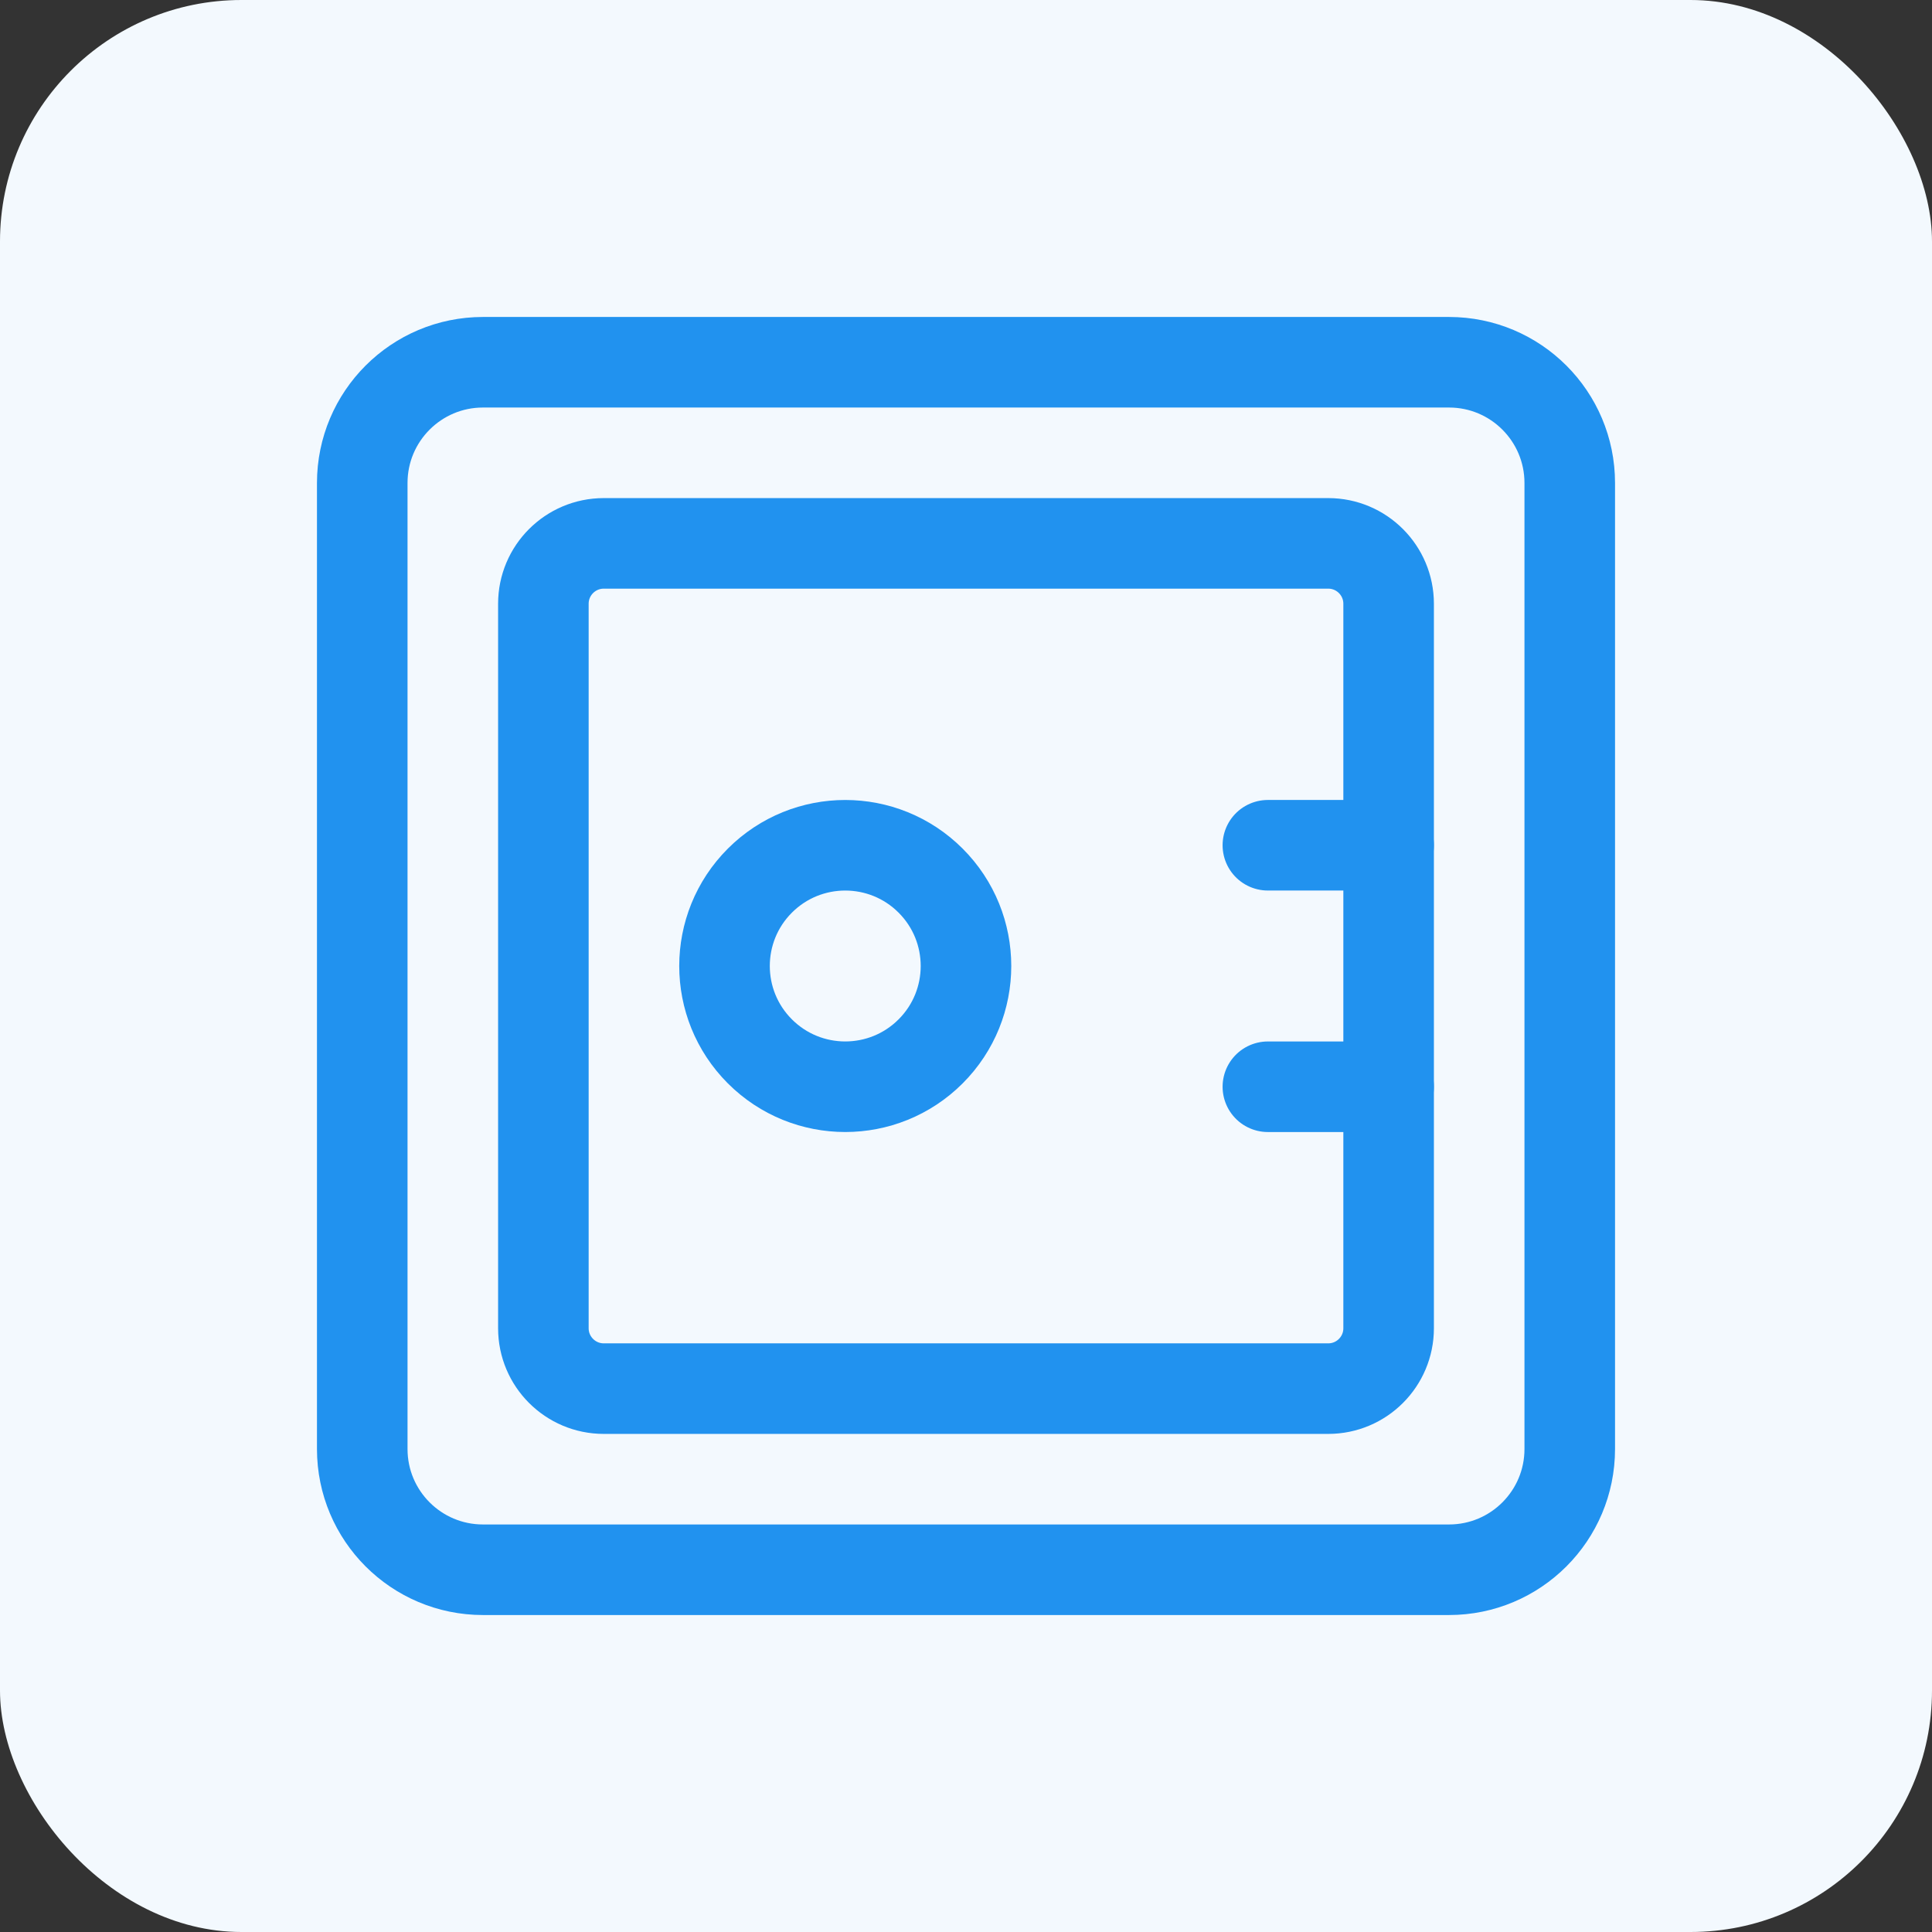 <svg width="32" height="32" viewBox="0 0 32 32" fill="none" xmlns="http://www.w3.org/2000/svg">
<rect x="0" y="0" width="32" height="32" fill="#333333" stroke="none"/>
<rect width="32" height="32" rx="4" fill="#F3F9FE"/>
<path fill-rule="evenodd" clip-rule="evenodd" d="M24 26H8C6.895 26 6 25.105 6 24V8C6 6.895 6.895 6 8 6H24C25.105 6 26 6.895 26 8V24C26 25.105 25.105 26 24 26Z" stroke="#2192EF" stroke-width="1.5" stroke-linecap="round" stroke-linejoin="round"/>
<path fill-rule="evenodd" clip-rule="evenodd" d="M22 23H10C9.448 23 9 22.552 9 22V10C9 9.448 9.448 9 10 9H22C22.552 9 23 9.448 23 10V22C23 22.552 22.552 23 22 23Z" stroke="#2192EF" stroke-width="1.5" stroke-linecap="round" stroke-linejoin="round"/>
<path d="M15.414 14.586C16.195 15.367 16.195 16.633 15.414 17.414C14.633 18.195 13.367 18.195 12.586 17.414C11.805 16.633 11.805 15.367 12.586 14.586C13.367 13.805 14.633 13.805 15.414 14.586" stroke="#2192EF" stroke-width="1.5" stroke-linecap="round" stroke-linejoin="round"/>
<path d="M23 14H21" stroke="#2192EF" stroke-width="1.5" stroke-linecap="round" stroke-linejoin="round"/>
<path d="M23 18H21" stroke="#2192EF" stroke-width="1.5" stroke-linecap="round" stroke-linejoin="round"/>
</svg>
